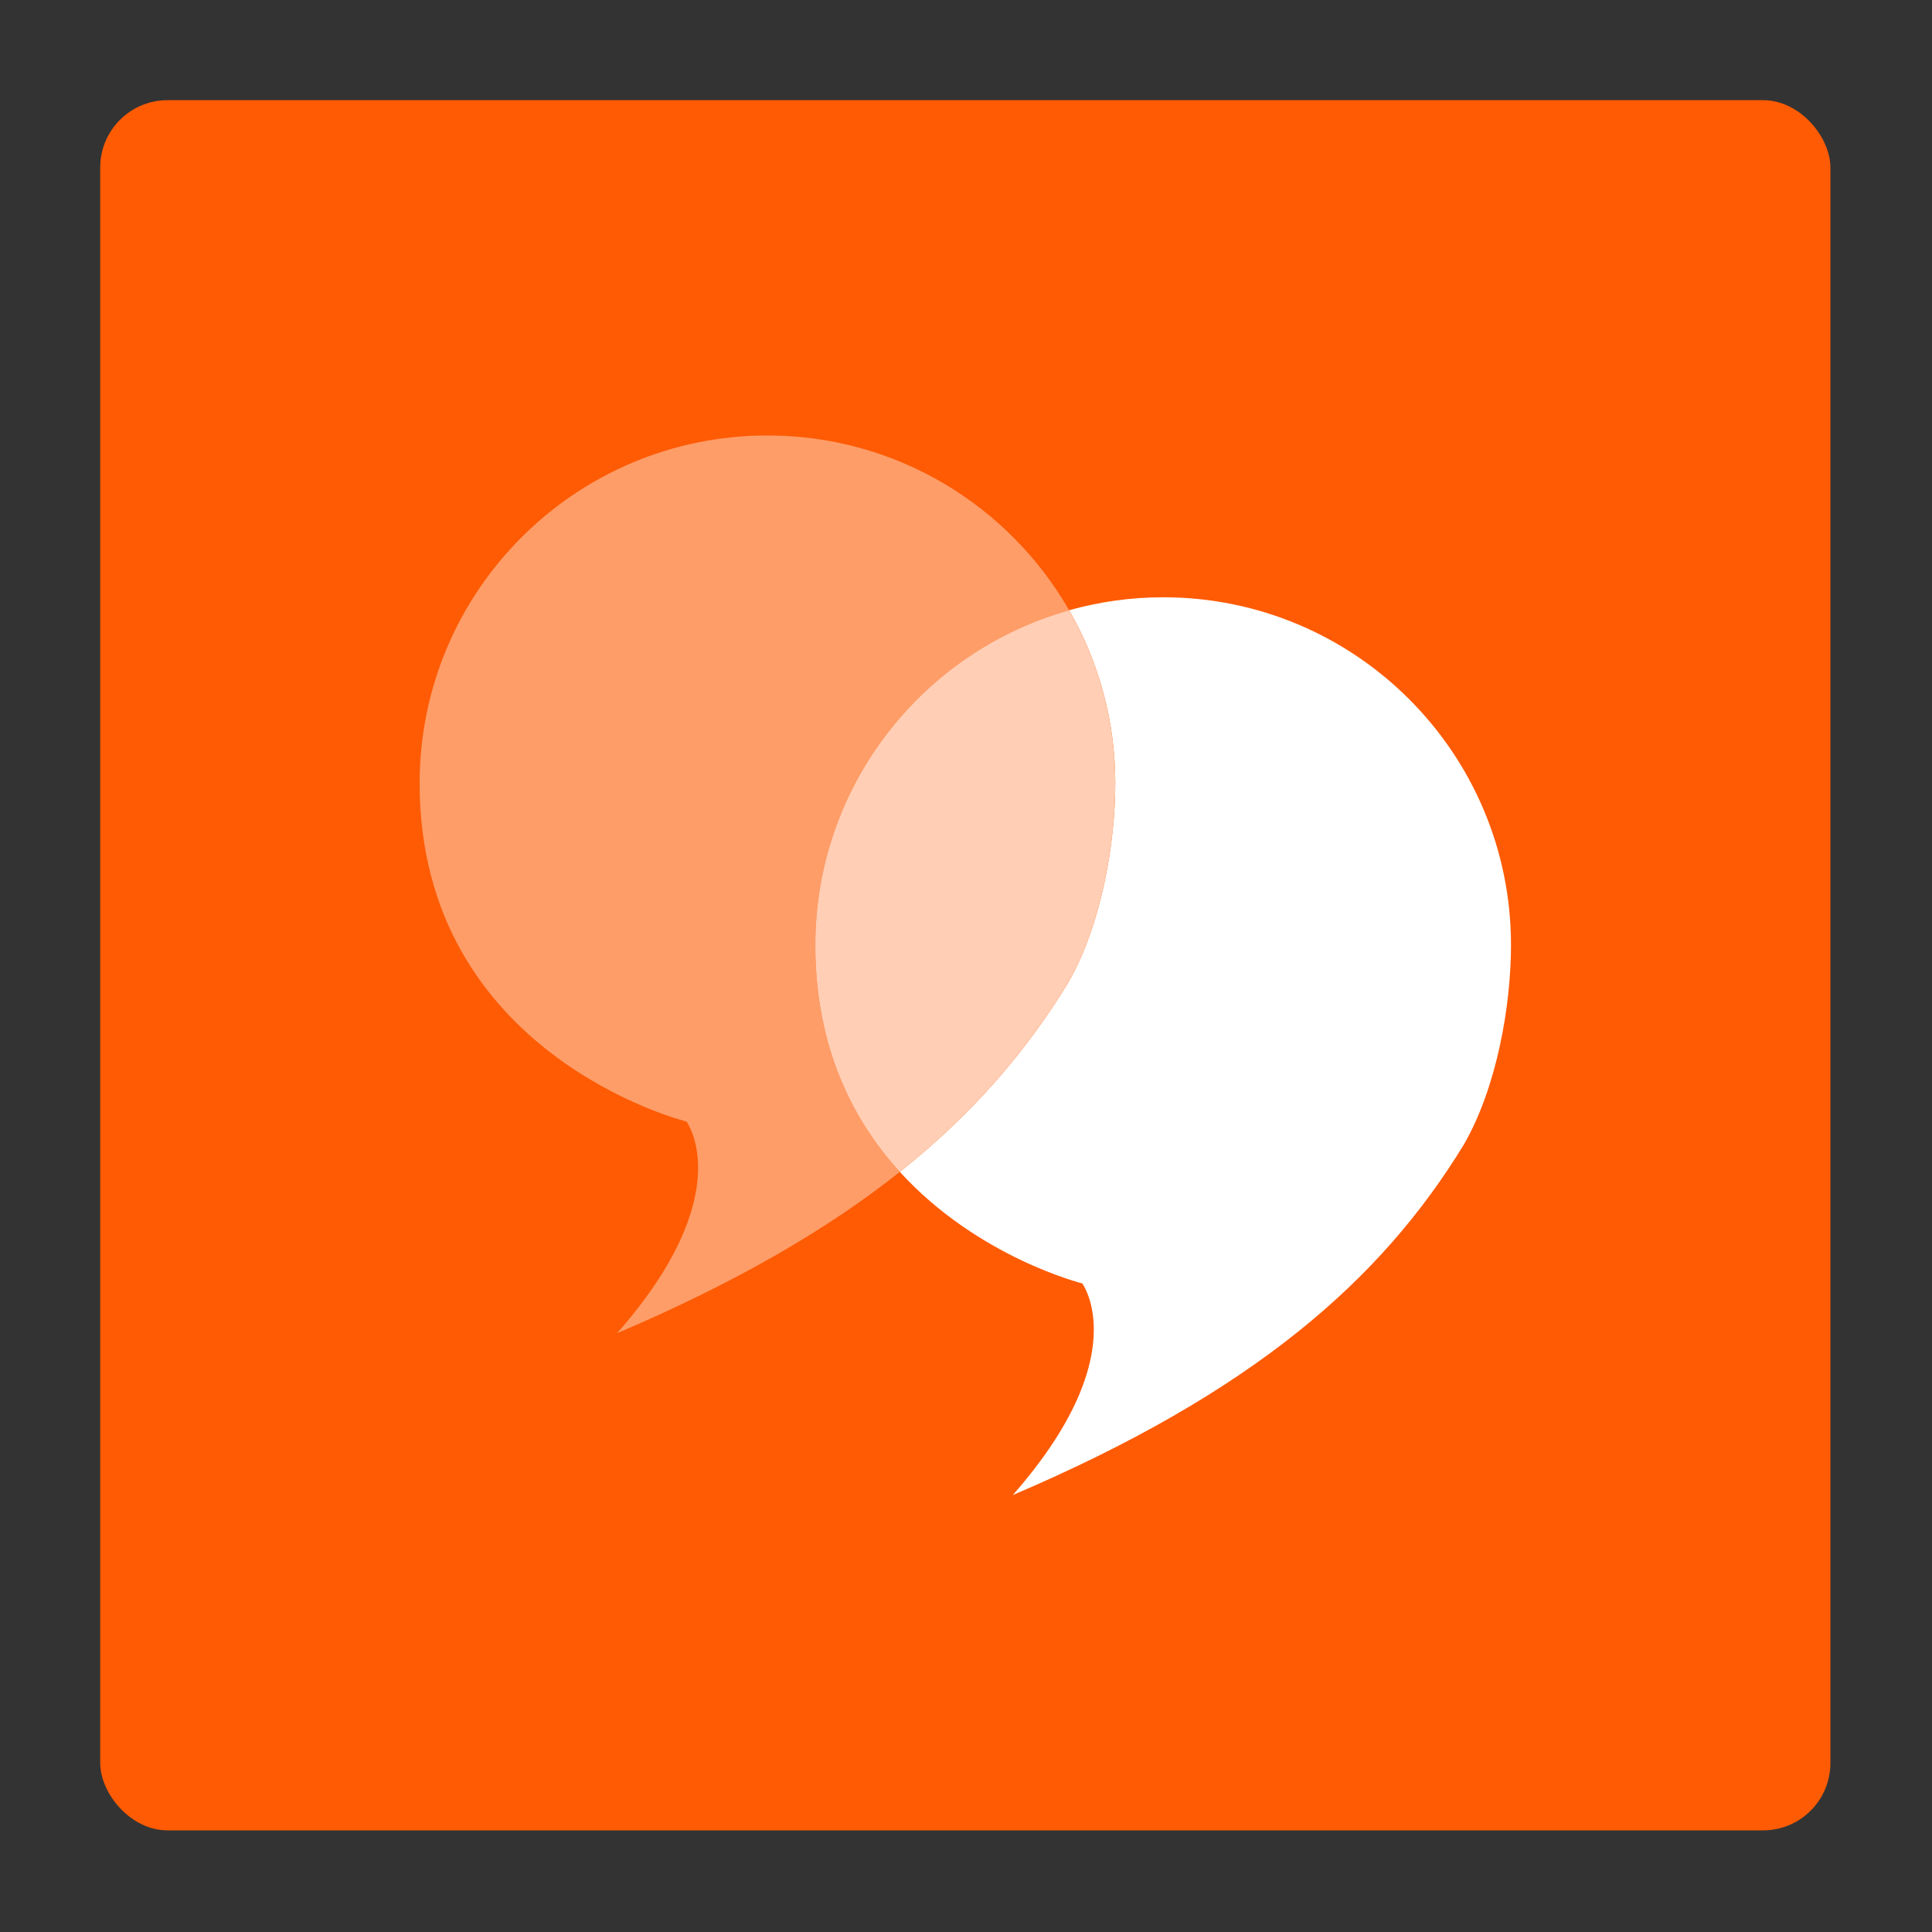 <?xml version="1.0" encoding="UTF-8"?>
<svg id="Layer_1" xmlns="http://www.w3.org/2000/svg" version="1.1" viewBox="0 0 1024 1024">
  <rect x="0" y="0" width="1024" height="1024" fill="#333333" stroke="none"/>
  <!-- Generator: Adobe Illustrator 29.5.0, SVG Export Plug-In . SVG Version: 2.1.0 Build 137)  -->
  <defs>
    <style>
      .st0 {
        fill: #ffceb4;
      }

      .st1 {
        fill: #fff;
      }

      .st2 {
        fill: #fe9d68;
      }

      .st3 {
        fill: #fe5b04;
      }
    </style>
  </defs>
  <rect class="st3" x="53.11" y="53.09" width="917.05" height="917.05" rx="35.7" ry="35.7"/>
  <g>
    <path class="st1" d="M616.51,316.57c-17.28,0-33.98,2.43-49.84,6.87,15.53,27.02,24.46,58.32,24.46,91.72,0,31.63-7.33,75.11-25.05,105.81-22.08,36.12-50.24,69.21-89.15,100.14,41.44,45.46,96.67,59.11,96.67,59.11,0,0,28.37,38.08-36.82,112.2,127.75-54.47,195.3-114.13,239.03-185.68,17.72-30.7,25.05-74.18,25.05-105.81,0-101.82-82.54-184.36-184.36-184.36Z"/>
    <path class="st2" d="M566.67,323.45c-31.81-55.34-91.48-92.64-159.9-92.64-101.82,0-184.36,82.54-184.36,184.36,0,144.34,141.45,179.29,141.45,179.29,0,0,28.37,38.08-36.82,112.2,63.25-26.97,111.73-55.21,149.88-85.54-24.88-27.29-44.78-66.04-44.78-120.18,0-84.54,56.92-155.74,134.52-177.49Z"/>
    <path class="st0" d="M566.07,520.98c17.72-30.7,25.05-74.18,25.05-105.81,0-33.4-8.93-64.7-24.46-91.72-77.59,21.75-134.52,92.95-134.52,177.49,0,54.14,19.9,92.89,44.78,120.18,38.9-30.92,67.07-64.01,89.15-100.14Z"/>
  </g>
</svg>
